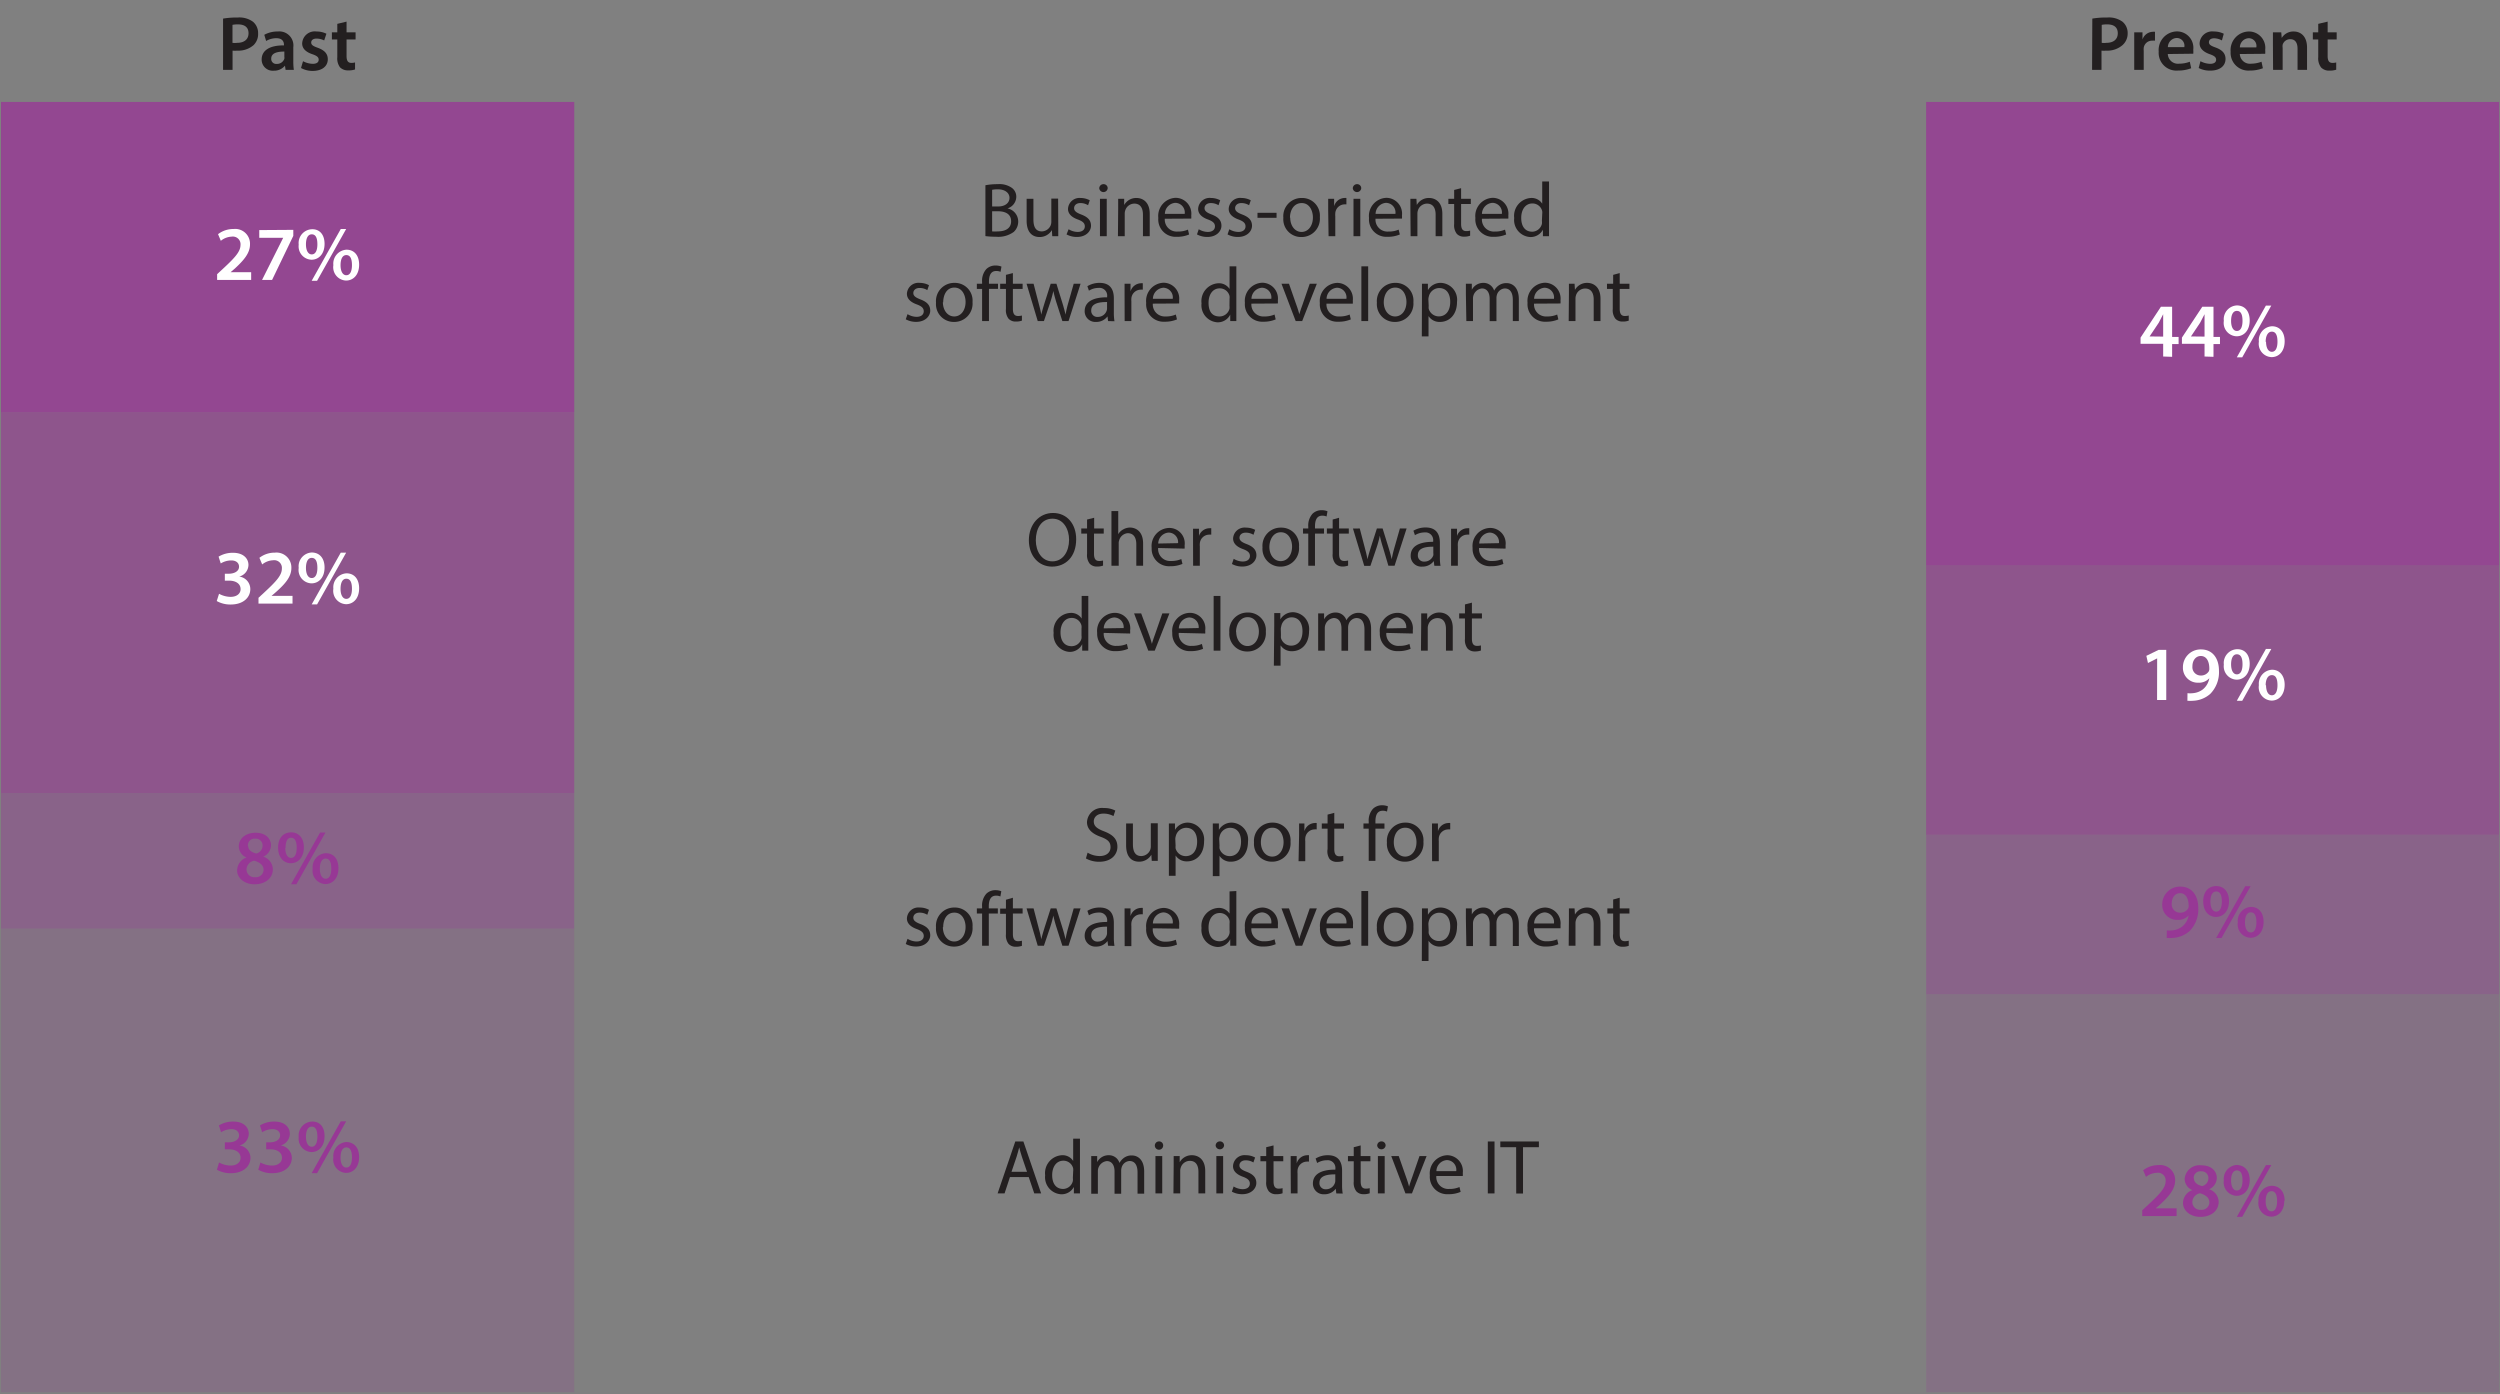 <svg id="Layer_1" data-name="Layer 1" xmlns="http://www.w3.org/2000/svg" xmlns:xlink="http://www.w3.org/1999/xlink" viewBox="0 0 323.9 180.64"><rect x="0" y="0" width="323.9" height="180.64" fill="#808080" stroke="none"/><defs><style>.cls-1{fill:none;}.cls-2{clip-path:url(#clip-path);}.cls-3{fill:#231f20;}.cls-4{clip-path:url(#clip-path-3);}.cls-5{opacity:0.8;}.cls-6{clip-path:url(#clip-path-4);}.cls-7{fill:#973895;}.cls-8{opacity:0.4;}.cls-9{clip-path:url(#clip-path-5);}.cls-10{opacity:0.6;}.cls-11{clip-path:url(#clip-path-6);}.cls-12{opacity:0.2;}.cls-13{clip-path:url(#clip-path-7);}.cls-14{clip-path:url(#clip-path-8);}.cls-15{clip-path:url(#clip-path-9);}.cls-16{clip-path:url(#clip-path-10);}.cls-17{clip-path:url(#clip-path-11);}.cls-18{fill:#fff;}</style><clipPath id="clip-path"><rect class="cls-1" x="-225.53" y="-68.14" width="612" height="792"/></clipPath><clipPath id="clip-path-3"><rect class="cls-1" x="0.13" y="0.26" width="323.69" height="180.15"/></clipPath><clipPath id="clip-path-4"><rect class="cls-1" x="0.13" y="13.21" width="74.27" height="40.25"/></clipPath><clipPath id="clip-path-5"><rect class="cls-1" x="0.13" y="102.74" width="74.27" height="17.58"/></clipPath><clipPath id="clip-path-6"><rect class="cls-1" x="0.13" y="53.46" width="74.27" height="49.28"/></clipPath><clipPath id="clip-path-7"><rect class="cls-1" x="0.13" y="120.32" width="74.27" height="60.09"/></clipPath><clipPath id="clip-path-8"><rect class="cls-1" x="249.55" y="73.3" width="74.27" height="34.86"/></clipPath><clipPath id="clip-path-9"><rect class="cls-1" x="249.55" y="108.16" width="74.27" height="20.66"/></clipPath><clipPath id="clip-path-10"><rect class="cls-1" x="249.55" y="128.82" width="74.27" height="51.59"/></clipPath><clipPath id="clip-path-11"><rect class="cls-1" x="249.55" y="13.21" width="74.27" height="60.09"/></clipPath></defs><title>fig4</title><g class="cls-2"><g class="cls-2"><path class="cls-3" d="M127.67,24a8.43,8.43,0,0,1,1.59-.14,2.79,2.79,0,0,1,1.85.49,1.41,1.41,0,0,1,.56,1.18A1.6,1.6,0,0,1,130.53,27v0a1.74,1.74,0,0,1,1.39,1.69,1.82,1.82,0,0,1-.57,1.35,3.39,3.39,0,0,1-2.33.63,10.17,10.17,0,0,1-1.35-.08Zm.87,2.75h.79c.92,0,1.46-.48,1.46-1.12s-.6-1.1-1.48-1.1a3.73,3.73,0,0,0-.77.06Zm0,3.23a4.65,4.65,0,0,0,.73,0c.9,0,1.73-.33,1.73-1.31s-.79-1.3-1.74-1.3h-.72Z"/><path class="cls-3" d="M137.11,29.28c0,.5,0,.94,0,1.32h-.78l-.05-.79h0a1.82,1.82,0,0,1-1.6.9c-.76,0-1.67-.42-1.67-2.12V25.76h.88v2.68c0,.92.28,1.54,1.08,1.54a1.27,1.27,0,0,0,1.16-.8,1.29,1.29,0,0,0,.08-.45v-3h.88Z"/><path class="cls-3" d="M138.45,29.7a2.31,2.31,0,0,0,1.16.35c.64,0,.94-.32.94-.72s-.25-.65-.9-.89c-.87-.31-1.28-.79-1.28-1.37A1.49,1.49,0,0,1,140,25.65a2.53,2.53,0,0,1,1.19.3l-.22.64a1.88,1.88,0,0,0-1-.28c-.52,0-.81.3-.81.66s.29.58.92.82c.84.32,1.27.74,1.27,1.46s-.66,1.45-1.81,1.45a2.76,2.76,0,0,1-1.36-.33Z"/><path class="cls-3" d="M143.51,24.41a.55.55,0,0,1-1.09,0,.54.54,0,0,1,.55-.55A.52.52,0,0,1,143.51,24.41Zm-1,6.19V25.76h.88V30.6Z"/><path class="cls-3" d="M144.87,27.07c0-.5,0-.91,0-1.31h.78l0,.8h0a1.78,1.78,0,0,1,1.6-.91c.67,0,1.71.4,1.71,2.06V30.6h-.88V27.81c0-.78-.29-1.43-1.12-1.43a1.25,1.25,0,0,0-1.18.9,1.27,1.27,0,0,0-.06.41V30.6h-.88Z"/><path class="cls-3" d="M150.91,28.34A1.55,1.55,0,0,0,152.57,30a3.18,3.18,0,0,0,1.34-.25l.15.63a3.92,3.92,0,0,1-1.61.3,2.25,2.25,0,0,1-2.38-2.44,2.35,2.35,0,0,1,2.27-2.61,2.05,2.05,0,0,1,2,2.28,3.32,3.32,0,0,1,0,.41Zm2.58-.63a1.25,1.25,0,0,0-1.22-1.43,1.46,1.46,0,0,0-1.35,1.43Z"/><path class="cls-3" d="M155.31,29.7a2.31,2.31,0,0,0,1.16.35c.64,0,.94-.32.94-.72s-.25-.65-.9-.89c-.87-.31-1.28-.79-1.28-1.37a1.49,1.49,0,0,1,1.67-1.42,2.53,2.53,0,0,1,1.19.3l-.22.64a1.88,1.88,0,0,0-1-.28c-.52,0-.81.3-.81.66s.29.58.92.82c.84.32,1.27.74,1.27,1.46s-.66,1.45-1.81,1.45a2.76,2.76,0,0,1-1.36-.33Z"/><path class="cls-3" d="M159.27,29.7a2.31,2.31,0,0,0,1.16.35c.64,0,.94-.32.94-.72s-.25-.65-.9-.89c-.87-.31-1.28-.79-1.28-1.37a1.49,1.49,0,0,1,1.67-1.42,2.53,2.53,0,0,1,1.19.3l-.22.64a1.88,1.88,0,0,0-1-.28c-.52,0-.81.3-.81.66s.29.58.92.82c.84.32,1.27.74,1.27,1.46s-.66,1.45-1.81,1.45a2.76,2.76,0,0,1-1.36-.33Z"/><path class="cls-3" d="M165.39,27.57v.65h-2.47v-.65Z"/><path class="cls-3" d="M171,28.14a2.37,2.37,0,0,1-2.41,2.57,2.3,2.3,0,0,1-2.32-2.49,2.36,2.36,0,0,1,2.4-2.57A2.29,2.29,0,0,1,171,28.14Zm-3.84.05c0,1.06.61,1.86,1.47,1.86s1.47-.79,1.47-1.88c0-.82-.41-1.86-1.45-1.86S167.13,27.27,167.13,28.19Z"/><path class="cls-3" d="M172.08,27.27c0-.57,0-1.06,0-1.51h.77l0,.95h0a1.45,1.45,0,0,1,1.34-1.06,1,1,0,0,1,.25,0v.83a1.32,1.32,0,0,0-.3,0A1.23,1.23,0,0,0,173,27.61a2.48,2.48,0,0,0,0,.41V30.6h-.87Z"/><path class="cls-3" d="M176.36,24.41a.55.55,0,0,1-1.09,0,.54.54,0,0,1,.55-.55A.52.52,0,0,1,176.36,24.41Zm-1,6.19V25.76h.88V30.6Z"/><path class="cls-3" d="M178.21,28.34A1.55,1.55,0,0,0,179.87,30a3.18,3.18,0,0,0,1.34-.25l.15.63a3.92,3.92,0,0,1-1.61.3,2.25,2.25,0,0,1-2.38-2.44,2.35,2.35,0,0,1,2.27-2.61,2.05,2.05,0,0,1,2,2.28,3.32,3.32,0,0,1,0,.41Zm2.58-.63a1.25,1.25,0,0,0-1.22-1.43,1.46,1.46,0,0,0-1.35,1.43Z"/><path class="cls-3" d="M182.73,27.07c0-.5,0-.91,0-1.31h.78l.05.8h0a1.78,1.78,0,0,1,1.6-.91c.67,0,1.71.4,1.71,2.06V30.6H186V27.81c0-.78-.29-1.43-1.12-1.43a1.25,1.25,0,0,0-1.18.9,1.27,1.27,0,0,0-.06.41V30.6h-.88Z"/><path class="cls-3" d="M189.3,24.38v1.38h1.26v.67H189.3V29c0,.6.17.94.66.94a2,2,0,0,0,.51-.06l0,.66a2.15,2.15,0,0,1-.78.12,1.22,1.22,0,0,1-.95-.37,1.79,1.79,0,0,1-.34-1.26V26.43h-.75v-.67h.75V24.61Z"/><path class="cls-3" d="M192,28.34A1.55,1.55,0,0,0,193.65,30a3.18,3.18,0,0,0,1.34-.25l.15.63a3.92,3.92,0,0,1-1.61.3,2.25,2.25,0,0,1-2.38-2.44,2.35,2.35,0,0,1,2.27-2.61,2.05,2.05,0,0,1,2,2.28,3.32,3.32,0,0,1,0,.41Zm2.58-.63a1.25,1.25,0,0,0-1.22-1.43A1.46,1.46,0,0,0,192,27.71Z"/><path class="cls-3" d="M200.69,23.51v5.84c0,.43,0,.92,0,1.25h-.79l0-.84h0a1.79,1.79,0,0,1-1.65.95,2.21,2.21,0,0,1-2.07-2.46,2.32,2.32,0,0,1,2.17-2.6,1.62,1.62,0,0,1,1.46.74h0V23.51Zm-.88,4.22a1.55,1.55,0,0,0,0-.37,1.29,1.29,0,0,0-1.27-1c-.91,0-1.45.8-1.45,1.87s.48,1.79,1.43,1.79A1.32,1.32,0,0,0,199.77,29a1.53,1.53,0,0,0,0-.38Z"/><path class="cls-3" d="M117.58,40.7a2.31,2.31,0,0,0,1.16.35c.64,0,.94-.32.94-.72s-.25-.65-.9-.89c-.87-.31-1.28-.79-1.28-1.37a1.49,1.49,0,0,1,1.67-1.42,2.53,2.53,0,0,1,1.19.3l-.22.64a1.88,1.88,0,0,0-1-.28c-.52,0-.81.3-.81.66s.29.58.92.82c.84.32,1.27.74,1.27,1.46s-.66,1.45-1.81,1.45a2.76,2.76,0,0,1-1.36-.33Z"/><path class="cls-3" d="M126,39.14a2.37,2.37,0,0,1-2.41,2.57,2.3,2.3,0,0,1-2.32-2.49,2.36,2.36,0,0,1,2.4-2.57A2.29,2.29,0,0,1,126,39.14Zm-3.84,0c0,1.06.61,1.86,1.47,1.86s1.47-.79,1.47-1.88c0-.82-.41-1.86-1.45-1.86S122.2,38.27,122.2,39.19Z"/><path class="cls-3" d="M127.24,41.6V37.43h-.68v-.67h.68v-.23a2.27,2.27,0,0,1,.56-1.68A1.68,1.68,0,0,1,129,34.4a2,2,0,0,1,.75.14l-.12.68a1.31,1.31,0,0,0-.56-.11c-.75,0-.94.66-.94,1.4v.25h1.17v.67h-1.17V41.6Z"/><path class="cls-3" d="M131.23,35.38v1.38h1.26v.67h-1.26V40c0,.6.17.94.66.94a2,2,0,0,0,.51-.06l0,.66a2.15,2.15,0,0,1-.78.12,1.22,1.22,0,0,1-.95-.37,1.79,1.79,0,0,1-.34-1.26V37.43h-.75v-.67h.75V35.61Z"/><path class="cls-3" d="M133.91,36.76l.64,2.46c.14.54.27,1,.36,1.54h0c.11-.49.27-1,.43-1.53l.79-2.47h.74l.75,2.42c.18.58.32,1.09.43,1.58h0a14.55,14.55,0,0,1,.37-1.57l.69-2.43H140l-1.56,4.84h-.8l-.74-2.31a16.13,16.13,0,0,1-.43-1.59h0a14.32,14.32,0,0,1-.44,1.6l-.78,2.3h-.8L133,36.76Z"/><path class="cls-3" d="M143.56,41.6l-.07-.61h0a1.8,1.8,0,0,1-1.48.72,1.38,1.38,0,0,1-1.48-1.39c0-1.17,1-1.81,2.91-1.8v-.1a1,1,0,0,0-1.1-1.12,2.41,2.41,0,0,0-1.26.36l-.2-.58a3,3,0,0,1,1.59-.43c1.48,0,1.84,1,1.84,2v1.81a6.81,6.81,0,0,0,.08,1.16Zm-.13-2.47c-1,0-2.05.15-2.05,1.09a.78.78,0,0,0,.83.84,1.2,1.2,0,0,0,1.17-.81.92.92,0,0,0,.05-.28Z"/><path class="cls-3" d="M145.7,38.27c0-.57,0-1.06,0-1.51h.77l0,1h0a1.45,1.45,0,0,1,1.34-1.06,1,1,0,0,1,.25,0v.83a1.32,1.32,0,0,0-.3,0,1.23,1.23,0,0,0-1.18,1.13,2.48,2.48,0,0,0,0,.41V41.6h-.87Z"/><path class="cls-3" d="M149.36,39.34A1.55,1.55,0,0,0,151,41a3.18,3.18,0,0,0,1.34-.25l.15.63a3.92,3.92,0,0,1-1.61.3,2.25,2.25,0,0,1-2.38-2.44,2.35,2.35,0,0,1,2.27-2.61,2.05,2.05,0,0,1,2,2.28,3.32,3.32,0,0,1,0,.41Zm2.58-.63a1.25,1.25,0,0,0-1.22-1.43,1.46,1.46,0,0,0-1.35,1.43Z"/><path class="cls-3" d="M160.18,34.51v5.84c0,.43,0,.92,0,1.25h-.79l0-.84h0a1.79,1.79,0,0,1-1.65,1,2.21,2.21,0,0,1-2.07-2.46,2.32,2.32,0,0,1,2.17-2.6,1.62,1.62,0,0,1,1.46.74h0V34.51Zm-.88,4.22a1.55,1.55,0,0,0,0-.37,1.29,1.29,0,0,0-1.27-1c-.91,0-1.45.8-1.45,1.87S157,41,158,41a1.32,1.32,0,0,0,1.29-1,1.53,1.53,0,0,0,0-.38Z"/><path class="cls-3" d="M162.13,39.34A1.55,1.55,0,0,0,163.79,41a3.18,3.18,0,0,0,1.34-.25l.15.63a3.92,3.92,0,0,1-1.61.3,2.25,2.25,0,0,1-2.38-2.44,2.35,2.35,0,0,1,2.27-2.61,2.05,2.05,0,0,1,2,2.28,3.32,3.32,0,0,1,0,.41Zm2.58-.63a1.25,1.25,0,0,0-1.22-1.43,1.46,1.46,0,0,0-1.35,1.43Z"/><path class="cls-3" d="M167,36.76l.95,2.72a12.45,12.45,0,0,1,.39,1.24h0c.11-.4.25-.8.41-1.24l.94-2.72h.92l-1.9,4.84h-.84l-1.84-4.84Z"/><path class="cls-3" d="M171.86,39.34A1.55,1.55,0,0,0,173.52,41a3.18,3.18,0,0,0,1.34-.25l.15.63a3.92,3.92,0,0,1-1.61.3A2.25,2.25,0,0,1,171,39.26a2.35,2.35,0,0,1,2.27-2.61,2.05,2.05,0,0,1,2,2.28,3.32,3.32,0,0,1,0,.41Zm2.58-.63a1.25,1.25,0,0,0-1.22-1.43,1.46,1.46,0,0,0-1.35,1.43Z"/><path class="cls-3" d="M176.38,34.51h.88V41.6h-.88Z"/><path class="cls-3" d="M183.12,39.14a2.37,2.37,0,0,1-2.41,2.57,2.3,2.3,0,0,1-2.32-2.49,2.36,2.36,0,0,1,2.4-2.57A2.29,2.29,0,0,1,183.12,39.14Zm-3.84,0c0,1.06.61,1.86,1.47,1.86s1.47-.79,1.47-1.88c0-.82-.41-1.86-1.45-1.86S179.28,38.27,179.28,39.19Z"/><path class="cls-3" d="M184.23,38.34c0-.62,0-1.12,0-1.58H185l0,.83h0a1.9,1.9,0,0,1,1.72-.94,2.19,2.19,0,0,1,2.05,2.46c0,1.74-1.06,2.6-2.2,2.6a1.7,1.7,0,0,1-1.49-.76h0v2.63h-.87Zm.87,1.29a2,2,0,0,0,0,.36,1.36,1.36,0,0,0,1.32,1c.93,0,1.47-.76,1.47-1.87s-.51-1.8-1.44-1.8a1.4,1.4,0,0,0-1.33,1.09,1.43,1.43,0,0,0-.06.36Z"/><path class="cls-3" d="M189.92,38.07c0-.5,0-.91,0-1.31h.77l0,.78h0a1.67,1.67,0,0,1,1.52-.89,1.43,1.43,0,0,1,1.37,1h0a2,2,0,0,1,.54-.63,1.71,1.71,0,0,1,1.07-.34c.64,0,1.59.42,1.59,2.1V41.6H196V38.86c0-.93-.34-1.49-1.05-1.49a1.14,1.14,0,0,0-1,.8,1.45,1.45,0,0,0-.07.44v3H193V38.7c0-.77-.34-1.33-1-1.33a1.31,1.31,0,0,0-1.16,1.31V41.6h-.86Z"/><path class="cls-3" d="M198.75,39.34A1.55,1.55,0,0,0,200.41,41a3.18,3.18,0,0,0,1.34-.25l.15.63a3.92,3.92,0,0,1-1.61.3,2.25,2.25,0,0,1-2.38-2.44,2.35,2.35,0,0,1,2.27-2.61,2.05,2.05,0,0,1,2,2.28,3.32,3.32,0,0,1,0,.41Zm2.58-.63a1.25,1.25,0,0,0-1.22-1.43,1.46,1.46,0,0,0-1.35,1.43Z"/><path class="cls-3" d="M203.27,38.07c0-.5,0-.91,0-1.31H204l.05.8h0a1.78,1.78,0,0,1,1.6-.91c.67,0,1.71.4,1.71,2.06V41.6h-.88V38.81c0-.78-.29-1.43-1.12-1.43a1.25,1.25,0,0,0-1.18.9,1.27,1.27,0,0,0-.06.41V41.6h-.88Z"/><path class="cls-3" d="M209.85,35.38v1.38h1.26v.67h-1.26V40c0,.6.17.94.66.94a2,2,0,0,0,.51-.06l0,.66a2.15,2.15,0,0,1-.78.12,1.22,1.22,0,0,1-.95-.37,1.79,1.79,0,0,1-.34-1.26V37.43h-.75v-.67H209V35.61Z"/><path class="cls-3" d="M139.43,69.86c0,2.32-1.41,3.55-3.13,3.55s-3-1.38-3-3.42,1.33-3.53,3.13-3.53S139.43,67.87,139.43,69.86ZM134.2,70c0,1.44.78,2.73,2.15,2.73s2.16-1.27,2.16-2.8c0-1.33-.7-2.73-2.15-2.73S134.2,68.5,134.2,70Z"/><path class="cls-3" d="M141.76,67.08v1.39H143v.66h-1.26v2.61c0,.6.17.94.66.94a2,2,0,0,0,.51-.06l0,.66a2.15,2.15,0,0,1-.78.12,1.22,1.22,0,0,1-.95-.37,1.79,1.79,0,0,1-.34-1.26V69.13h-.75v-.66h.75V67.31Z"/><path class="cls-3" d="M144,66.21h.88v3h0a1.61,1.61,0,0,1,.63-.61,1.81,1.81,0,0,1,.9-.25c.65,0,1.69.4,1.69,2.06V73.3h-.88V70.52c0-.78-.29-1.44-1.12-1.44A1.26,1.26,0,0,0,145,70a1.07,1.07,0,0,0-.06.42V73.3H144Z"/><path class="cls-3" d="M150.05,71a1.55,1.55,0,0,0,1.66,1.68,3.18,3.18,0,0,0,1.34-.25l.15.63a3.92,3.92,0,0,1-1.61.3A2.25,2.25,0,0,1,149.21,71a2.34,2.34,0,0,1,2.27-2.6,2,2,0,0,1,2,2.27,3.32,3.32,0,0,1,0,.41Zm2.58-.63A1.24,1.24,0,0,0,151.41,69a1.45,1.45,0,0,0-1.35,1.42Z"/><path class="cls-3" d="M154.57,70c0-.57,0-1.06,0-1.5h.77l0,.94h0a1.44,1.44,0,0,1,1.34-1,1,1,0,0,1,.25,0v.83a1.32,1.32,0,0,0-.3,0,1.23,1.23,0,0,0-1.18,1.13,2.48,2.48,0,0,0,0,.41V73.3h-.87Z"/><path class="cls-3" d="M159.84,72.4a2.31,2.31,0,0,0,1.16.35c.64,0,.94-.32.94-.72s-.25-.65-.9-.89c-.87-.31-1.28-.79-1.28-1.37a1.49,1.49,0,0,1,1.67-1.41,2.54,2.54,0,0,1,1.19.29l-.22.64a1.88,1.88,0,0,0-1-.28c-.52,0-.81.3-.81.66s.29.58.92.82c.84.32,1.27.74,1.27,1.46s-.66,1.45-1.81,1.45a2.76,2.76,0,0,1-1.36-.33Z"/><path class="cls-3" d="M168.3,70.84a2.37,2.37,0,0,1-2.41,2.57,2.3,2.3,0,0,1-2.32-2.49,2.35,2.35,0,0,1,2.4-2.56A2.28,2.28,0,0,1,168.3,70.84Zm-3.84,0c0,1.06.61,1.86,1.47,1.86s1.47-.79,1.47-1.88c0-.82-.41-1.86-1.45-1.86S164.46,70,164.46,70.89Z"/><path class="cls-3" d="M169.5,73.3V69.13h-.68v-.66h.68v-.23a2.28,2.28,0,0,1,.56-1.69,1.68,1.68,0,0,1,1.18-.45,2,2,0,0,1,.75.14l-.12.68a1.31,1.31,0,0,0-.56-.11c-.75,0-.94.66-.94,1.4v.26h1.17v.66h-1.17V73.3Z"/><path class="cls-3" d="M173.49,67.08v1.39h1.26v.66h-1.26v2.61c0,.6.17.94.66.94a2,2,0,0,0,.51-.06l0,.66a2.15,2.15,0,0,1-.78.12A1.22,1.22,0,0,1,173,73a1.79,1.79,0,0,1-.34-1.26V69.13h-.75v-.66h.75V67.31Z"/><path class="cls-3" d="M176.17,68.47l.64,2.45c.14.54.27,1,.36,1.54h0c.11-.49.27-1,.43-1.53l.79-2.46h.74l.75,2.41c.18.58.32,1.09.43,1.58h0a14.55,14.55,0,0,1,.37-1.57l.69-2.42h.87l-1.56,4.83h-.8L179.2,71a16.13,16.13,0,0,1-.43-1.59h0a14.32,14.32,0,0,1-.44,1.6l-.78,2.3h-.8l-1.46-4.83Z"/><path class="cls-3" d="M185.83,73.3l-.07-.61h0a1.8,1.8,0,0,1-1.48.72A1.38,1.38,0,0,1,182.77,72c0-1.17,1-1.81,2.91-1.8v-.1a1,1,0,0,0-1.1-1.12,2.41,2.41,0,0,0-1.26.36l-.2-.58a3.1,3.1,0,0,1,1.59-.42c1.48,0,1.84,1,1.84,2v1.81a6.81,6.81,0,0,0,.08,1.16Zm-.13-2.47c-1,0-2,.15-2,1.09a.78.78,0,0,0,.83.84,1.2,1.2,0,0,0,1.17-.81.92.92,0,0,0,0-.28Z"/><path class="cls-3" d="M188,70c0-.57,0-1.06,0-1.5h.77l0,.94h0a1.44,1.44,0,0,1,1.34-1,1,1,0,0,1,.25,0v.83a1.32,1.32,0,0,0-.3,0,1.23,1.23,0,0,0-1.18,1.13,2.48,2.48,0,0,0,0,.41V73.3H188Z"/><path class="cls-3" d="M191.63,71a1.55,1.55,0,0,0,1.66,1.68,3.18,3.18,0,0,0,1.34-.25l.15.63a3.92,3.92,0,0,1-1.61.3A2.25,2.25,0,0,1,190.79,71a2.34,2.34,0,0,1,2.27-2.6,2,2,0,0,1,2,2.27,3.32,3.32,0,0,1,0,.41Zm2.58-.63A1.24,1.24,0,0,0,193,69a1.45,1.45,0,0,0-1.35,1.42Z"/><path class="cls-3" d="M141,77.21v5.84c0,.43,0,.92,0,1.25h-.79l0-.84h0a1.79,1.79,0,0,1-1.65,1A2.21,2.21,0,0,1,136.51,82a2.31,2.31,0,0,1,2.17-2.59,1.61,1.61,0,0,1,1.46.73h0V77.21Zm-.88,4.22a1.55,1.55,0,0,0,0-.37,1.29,1.29,0,0,0-1.27-1c-.91,0-1.45.8-1.45,1.87s.48,1.79,1.43,1.79a1.32,1.32,0,0,0,1.29-1,1.53,1.53,0,0,0,0-.38Z"/><path class="cls-3" d="M143,82a1.55,1.55,0,0,0,1.66,1.68,3.18,3.18,0,0,0,1.34-.25l.15.63a3.92,3.92,0,0,1-1.61.3A2.25,2.25,0,0,1,142.15,82a2.34,2.34,0,0,1,2.27-2.6,2,2,0,0,1,2,2.27,3.32,3.32,0,0,1,0,.41Zm2.58-.63A1.24,1.24,0,0,0,144.35,80,1.45,1.45,0,0,0,143,81.41Z"/><path class="cls-3" d="M147.85,79.47l1,2.71a12.45,12.45,0,0,1,.39,1.24h0c.11-.4.25-.8.41-1.24l.94-2.71h.92l-1.9,4.83h-.84l-1.84-4.83Z"/><path class="cls-3" d="M152.72,82a1.55,1.55,0,0,0,1.66,1.68,3.18,3.18,0,0,0,1.34-.25l.15.63a3.92,3.92,0,0,1-1.61.3A2.25,2.25,0,0,1,151.88,82a2.34,2.34,0,0,1,2.27-2.6,2,2,0,0,1,2,2.27,3.32,3.32,0,0,1,0,.41Zm2.58-.63A1.24,1.24,0,0,0,154.08,80a1.45,1.45,0,0,0-1.35,1.42Z"/><path class="cls-3" d="M157.24,77.21h.88V84.3h-.88Z"/><path class="cls-3" d="M164,81.84a2.37,2.37,0,0,1-2.41,2.57,2.3,2.3,0,0,1-2.32-2.49,2.35,2.35,0,0,1,2.4-2.56A2.28,2.28,0,0,1,164,81.84Zm-3.84,0c0,1.06.61,1.86,1.47,1.86s1.47-.79,1.47-1.88c0-.82-.41-1.86-1.45-1.86S160.14,81,160.14,81.89Z"/><path class="cls-3" d="M165.09,81c0-.62,0-1.11,0-1.57h.79l0,.82h0a1.89,1.89,0,0,1,1.72-.93,2.18,2.18,0,0,1,2,2.45c0,1.74-1.06,2.6-2.2,2.6a1.7,1.7,0,0,1-1.49-.76h0v2.63h-.87Zm.87,1.29a2,2,0,0,0,0,.36,1.36,1.36,0,0,0,1.32,1c.93,0,1.47-.76,1.47-1.87s-.51-1.8-1.44-1.8A1.4,1.4,0,0,0,166,81.14a1.43,1.43,0,0,0-.06.36Z"/><path class="cls-3" d="M170.78,80.77c0-.5,0-.91,0-1.3h.77l0,.77h0a1.66,1.66,0,0,1,1.52-.88,1.44,1.44,0,0,1,1.37,1h0a1.85,1.85,0,0,1,.54-.62,1.65,1.65,0,0,1,1.07-.34c.64,0,1.59.42,1.59,2.09V84.3h-.86V81.56c0-.93-.34-1.49-1.05-1.49a1.14,1.14,0,0,0-1,.8,1.45,1.45,0,0,0-.07.44v3h-.86V81.4c0-.77-.34-1.33-1-1.33a1.31,1.31,0,0,0-1.16,1.31V84.3h-.86Z"/><path class="cls-3" d="M179.61,82a1.55,1.55,0,0,0,1.66,1.68,3.18,3.18,0,0,0,1.34-.25l.15.63a3.92,3.92,0,0,1-1.61.3A2.25,2.25,0,0,1,178.77,82a2.34,2.34,0,0,1,2.27-2.6,2,2,0,0,1,2,2.27,3.32,3.32,0,0,1,0,.41Zm2.58-.63A1.24,1.24,0,0,0,181,80a1.45,1.45,0,0,0-1.35,1.42Z"/><path class="cls-3" d="M184.13,80.77c0-.5,0-.91,0-1.3h.78l0,.79h0a1.77,1.77,0,0,1,1.6-.9c.67,0,1.71.4,1.71,2V84.3h-.88V81.51c0-.78-.29-1.43-1.12-1.43a1.25,1.25,0,0,0-1.18.9,1.27,1.27,0,0,0-.06.41V84.3h-.88Z"/><path class="cls-3" d="M190.7,78.08v1.39H192v.66H190.7v2.61c0,.6.17.94.66.94a2,2,0,0,0,.51-.06l0,.66a2.15,2.15,0,0,1-.78.12,1.22,1.22,0,0,1-.95-.37,1.79,1.79,0,0,1-.34-1.26V80.13h-.75v-.66h.75V78.31Z"/><g class="cls-4"><g class="cls-5"><g class="cls-6"><rect class="cls-7" x="0.13" y="13.21" width="74.27" height="40.25"/></g></g><g class="cls-8"><g class="cls-9"><rect class="cls-7" x="0.13" y="102.74" width="74.27" height="17.58"/></g></g><g class="cls-10"><g class="cls-11"><rect class="cls-7" x="0.13" y="53.46" width="74.27" height="49.28"/></g></g><g class="cls-12"><g class="cls-13"><rect class="cls-7" x="0.13" y="120.32" width="74.27" height="60.09"/></g></g><g class="cls-10"><g class="cls-14"><rect class="cls-7" x="249.55" y="73.31" width="74.27" height="34.86"/></g></g><g class="cls-8"><g class="cls-15"><rect class="cls-7" x="249.55" y="108.16" width="74.27" height="20.66"/></g></g><g class="cls-12"><g class="cls-16"><rect class="cls-7" x="249.55" y="128.82" width="74.27" height="51.59"/></g></g><g class="cls-5"><g class="cls-17"><rect class="cls-7" x="249.55" y="13.21" width="74.27" height="60.09"/></g></g></g><path class="cls-18" d="M28.13,36.27v-.75l.77-.71c1.53-1.42,2.25-2.2,2.26-3.06A1,1,0,0,0,30,30.66a2.37,2.37,0,0,0-1.39.54l-.36-.86a3.22,3.22,0,0,1,2-.67,1.92,1.92,0,0,1,2.14,2c0,1.14-.82,2.06-1.95,3.11l-.57.49v0h2.67v1Z"/><path class="cls-18" d="M38,29.78v.78l-2.75,5.71h-1.3l2.74-5.46v0H33.59v-1Z"/><path class="cls-18" d="M42.05,31.59c0,1.37-.8,2.06-1.69,2.06A1.73,1.73,0,0,1,38.7,31.7a1.79,1.79,0,0,1,1.71-2C41.44,29.67,42.05,30.43,42.05,31.59Zm-2.41.07c0,.75.26,1.3.75,1.3s.73-.52.73-1.31-.2-1.29-.73-1.29S39.64,30.93,39.64,31.66Zm.74,4.72,3.77-6.71h.7l-3.77,6.71Zm6.15-2.09c0,1.36-.79,2.06-1.69,2.06a1.73,1.73,0,0,1-1.65-2,1.81,1.81,0,0,1,1.7-2C45.92,32.35,46.53,33.12,46.53,34.29Zm-2.41.07c0,.74.26,1.3.75,1.3s.73-.52.73-1.31-.2-1.3-.73-1.3S44.12,33.63,44.12,34.36Z"/><path class="cls-18" d="M280.26,46.19V44.54h-2.93v-.8l2.64-4h1.45v3.91h.84v.93h-.84v1.65Zm0-2.58V41.84c0-.37,0-.75,0-1.13h0c-.2.41-.37.74-.57,1.1l-1.19,1.78v0Z"/><path class="cls-18" d="M285.62,46.19V44.54h-2.93v-.8l2.64-4h1.45v3.91h.84v.93h-.84v1.65Zm0-2.58V41.84c0-.37,0-.75,0-1.13h0c-.2.41-.37.74-.57,1.1l-1.19,1.78v0Z"/><path class="cls-18" d="M291.47,41.51c0,1.37-.8,2.06-1.69,2.06a1.73,1.73,0,0,1-1.66-2,1.79,1.79,0,0,1,1.71-2C290.86,39.59,291.47,40.34,291.47,41.51Zm-2.41.07c0,.75.26,1.3.75,1.3s.73-.52.73-1.31-.2-1.29-.73-1.29S289.06,40.85,289.06,41.58Zm.74,4.72,3.77-6.71h.7L290.5,46.3ZM296,44.21c0,1.36-.79,2.06-1.69,2.06a1.73,1.73,0,0,1-1.65-2,1.81,1.81,0,0,1,1.7-2C295.34,42.27,296,43,296,44.21Zm-2.41.07c0,.74.26,1.3.75,1.3s.73-.52.73-1.31-.2-1.3-.73-1.3S293.54,43.55,293.54,44.28Z"/><path class="cls-18" d="M279.48,85.3h0l-1.19.6-.21-.93,1.58-.77h1v6.49h-1.19Z"/><path class="cls-18" d="M283.41,89.81a3.26,3.26,0,0,0,.68,0,2.46,2.46,0,0,0,1.32-.5,2.4,2.4,0,0,0,.83-1.44h0a1.8,1.8,0,0,1-1.42.58,1.92,1.92,0,0,1-2-2,2.29,2.29,0,0,1,2.35-2.31c1.51,0,2.32,1.18,2.32,2.76a4,4,0,0,1-1.13,3,3.58,3.58,0,0,1-2.22.89,4.86,4.86,0,0,1-.74,0Zm.64-3.48a1.08,1.08,0,0,0,1.07,1.19,1.18,1.18,0,0,0,1.05-.54.74.74,0,0,0,.07-.35c0-.88-.32-1.64-1.12-1.64C284.5,85,284.05,85.54,284.05,86.33Z"/><path class="cls-18" d="M291.47,86c0,1.37-.8,2.06-1.69,2.06a1.73,1.73,0,0,1-1.66-1.95,1.79,1.79,0,0,1,1.71-2C290.86,84.09,291.47,84.84,291.47,86Zm-2.41.07c0,.75.26,1.3.75,1.3s.73-.52.73-1.31-.2-1.29-.73-1.29S289.06,85.35,289.06,86.08Zm.74,4.72,3.77-6.71h.7L290.5,90.8ZM296,88.71c0,1.36-.79,2.06-1.69,2.06a1.73,1.73,0,0,1-1.65-2,1.81,1.81,0,0,1,1.7-2C295.34,86.77,296,87.54,296,88.71Zm-2.41.07c0,.74.26,1.3.75,1.3s.73-.52.73-1.31-.2-1.3-.73-1.3S293.54,88.05,293.54,88.78Z"/><path class="cls-18" d="M28.38,76.93a3.22,3.22,0,0,0,1.48.4c.94,0,1.32-.53,1.31-1,0-.77-.72-1.1-1.47-1.1h-.57v-.9h.55c.57,0,1.29-.26,1.29-.91,0-.44-.33-.81-1-.81A2.62,2.62,0,0,0,28.6,73l-.28-.88a3.51,3.51,0,0,1,1.87-.5c1.34,0,2,.74,2,1.58A1.59,1.59,0,0,1,31,74.7v0a1.64,1.64,0,0,1,1.43,1.62c0,1.1-.92,2-2.53,2a3.55,3.55,0,0,1-1.82-.45Z"/><path class="cls-18" d="M33.49,78.2v-.75l.77-.71c1.53-1.42,2.25-2.2,2.26-3.06a1,1,0,0,0-1.16-1.09,2.37,2.37,0,0,0-1.39.54l-.36-.86a3.22,3.22,0,0,1,2-.67,1.93,1.93,0,0,1,2.14,2c0,1.14-.82,2.06-2,3.11l-.57.49v0H37.9v1Z"/><path class="cls-18" d="M42.05,73.52c0,1.37-.8,2.06-1.69,2.06a1.73,1.73,0,0,1-1.66-2,1.79,1.79,0,0,1,1.71-2C41.44,71.6,42.05,72.36,42.05,73.52Zm-2.41.07c0,.75.26,1.3.75,1.3s.73-.52.73-1.31-.2-1.3-.73-1.3S39.64,72.86,39.64,73.59Zm.74,4.72,3.77-6.71h.7l-3.77,6.71Zm6.15-2.09c0,1.36-.79,2.06-1.69,2.06a1.73,1.73,0,0,1-1.65-2,1.81,1.81,0,0,1,1.7-2C45.92,74.28,46.53,75.05,46.53,76.22Zm-2.41.07c0,.74.26,1.3.75,1.3s.73-.52.73-1.31-.2-1.3-.73-1.3S44.12,75.56,44.12,76.29Z"/><path class="cls-7" d="M30.72,112.79a1.8,1.8,0,0,1,1.22-1.69v0a1.58,1.58,0,0,1-1-1.44c0-1.06.94-1.77,2.17-1.77,1.4,0,2,.84,2,1.63a1.63,1.63,0,0,1-1,1.47v0a1.75,1.75,0,0,1,1.24,1.64c0,1.16-1,1.94-2.37,1.94S30.72,113.7,30.72,112.79Zm3.43-.06c0-.66-.49-1-1.21-1.22a1.19,1.19,0,0,0-1,1.14,1,1,0,0,0,1.09,1A1,1,0,0,0,34.15,112.73Zm-2-3.15c0,.53.44.85,1.06,1a1.05,1.05,0,0,0,.81-1,.87.87,0,0,0-.93-.92A.86.86,0,0,0,32.12,109.58Z"/><path class="cls-7" d="M39.37,109.78c0,1.37-.8,2.06-1.69,2.06s-1.64-.7-1.65-2,.7-2,1.7-2S39.37,108.61,39.37,109.78Zm-2.41.07c0,.75.26,1.3.75,1.3s.73-.52.73-1.31-.2-1.3-.73-1.3S37,109.12,37,109.85Zm.74,4.72,3.77-6.71h.7l-3.77,6.71Zm6.15-2.09c0,1.36-.79,2.06-1.69,2.06a1.73,1.73,0,0,1-1.65-2,1.81,1.81,0,0,1,1.7-2C43.24,110.54,43.85,111.31,43.85,112.48Zm-2.41.07c0,.74.26,1.3.75,1.3s.73-.52.73-1.31-.2-1.3-.73-1.3S41.44,111.82,41.44,112.55Z"/><path class="cls-7" d="M280.73,120.54a3.26,3.26,0,0,0,.68,0,2.46,2.46,0,0,0,1.32-.5,2.4,2.4,0,0,0,.83-1.44h0a1.8,1.8,0,0,1-1.42.58,1.92,1.92,0,0,1-2-2,2.29,2.29,0,0,1,2.35-2.31c1.51,0,2.32,1.18,2.32,2.76a4,4,0,0,1-1.13,3,3.58,3.58,0,0,1-2.22.89,4.86,4.86,0,0,1-.74,0Zm.64-3.48a1.08,1.08,0,0,0,1.07,1.19,1.18,1.18,0,0,0,1.05-.54.74.74,0,0,0,.07-.35c0-.88-.32-1.64-1.12-1.64C281.82,115.72,281.37,116.27,281.37,117.06Z"/><path class="cls-7" d="M288.79,116.74c0,1.37-.8,2.06-1.69,2.06s-1.64-.7-1.65-2,.7-2,1.7-2S288.79,115.57,288.79,116.74Zm-2.41.07c0,.75.26,1.3.75,1.3s.73-.52.73-1.31-.2-1.3-.73-1.3S286.38,116.08,286.38,116.81Zm.74,4.72,3.77-6.71h.7l-3.77,6.71Zm6.15-2.09c0,1.36-.79,2.06-1.69,2.06a1.73,1.73,0,0,1-1.65-2,1.81,1.81,0,0,1,1.7-2C292.66,117.5,293.27,118.27,293.27,119.44Zm-2.41.07c0,.74.26,1.3.75,1.3s.73-.52.73-1.31-.2-1.3-.73-1.3S290.86,118.78,290.86,119.51Z"/><path class="cls-7" d="M28.38,150.61a3.22,3.22,0,0,0,1.48.4c.94,0,1.32-.53,1.31-1,0-.77-.72-1.1-1.47-1.1h-.57V148h.55c.57,0,1.29-.26,1.29-.91,0-.44-.33-.8-1-.8a2.72,2.72,0,0,0-1.33.4l-.28-.88a3.51,3.51,0,0,1,1.87-.5c1.34,0,2,.74,2,1.58a1.59,1.59,0,0,1-1.2,1.52v0A1.64,1.64,0,0,1,32.45,150c0,1.1-.92,2-2.53,2a3.55,3.55,0,0,1-1.82-.45Z"/><path class="cls-7" d="M33.74,150.61a3.22,3.22,0,0,0,1.48.4c.94,0,1.32-.53,1.31-1,0-.77-.72-1.1-1.47-1.1h-.57V148H35c.57,0,1.29-.26,1.29-.91,0-.44-.33-.8-1-.8a2.72,2.72,0,0,0-1.33.4l-.28-.88a3.51,3.51,0,0,1,1.87-.5c1.34,0,2,.74,2,1.58a1.59,1.59,0,0,1-1.2,1.52v0A1.64,1.64,0,0,1,37.81,150c0,1.1-.92,2-2.53,2a3.55,3.55,0,0,1-1.82-.45Z"/><path class="cls-7" d="M42.05,147.2c0,1.37-.8,2.06-1.69,2.06a1.73,1.73,0,0,1-1.66-1.95,1.8,1.8,0,0,1,1.71-2C41.44,145.28,42.05,146,42.05,147.2Zm-2.41.07c0,.75.26,1.3.75,1.3s.73-.52.73-1.31-.2-1.29-.73-1.29S39.64,146.55,39.64,147.27Zm.74,4.72,3.77-6.71h.7L41.08,152Zm6.15-2.09c0,1.36-.79,2.06-1.69,2.06a1.73,1.73,0,0,1-1.65-2,1.81,1.81,0,0,1,1.7-2C45.92,148,46.53,148.73,46.53,149.9Zm-2.41.07c0,.74.26,1.3.75,1.3s.73-.52.73-1.31-.2-1.3-.73-1.3S44.12,149.24,44.12,150Z"/><path class="cls-7" d="M277.55,157.55v-.75l.77-.71c1.53-1.42,2.25-2.2,2.26-3.06a1,1,0,0,0-1.16-1.08,2.43,2.43,0,0,0-1.39.53l-.36-.86a3.22,3.22,0,0,1,2-.67,1.93,1.93,0,0,1,2.14,2c0,1.14-.82,2.06-1.95,3.11l-.57.49v0H282v1Z"/><path class="cls-7" d="M282.83,155.88a1.79,1.79,0,0,1,1.21-1.69v0a1.6,1.6,0,0,1-1-1.44,1.93,1.93,0,0,1,2.17-1.77c1.4,0,2,.84,2,1.63a1.63,1.63,0,0,1-1,1.47v0a1.75,1.75,0,0,1,1.24,1.64c0,1.16-1,1.94-2.37,1.94S282.83,156.79,282.83,155.88Zm3.42-.06c0-.66-.49-1-1.21-1.22a1.19,1.19,0,0,0-1,1.14,1,1,0,0,0,1.09,1A1,1,0,0,0,286.25,155.82Zm-2-3.15c0,.53.44.85,1.06,1a1.05,1.05,0,0,0,.81-1,.86.86,0,0,0-.93-.91A.85.85,0,0,0,284.22,152.67Z"/><path class="cls-7" d="M291.47,152.87c0,1.37-.8,2.06-1.69,2.06a1.73,1.73,0,0,1-1.66-2,1.8,1.8,0,0,1,1.71-2C290.86,151,291.47,151.71,291.47,152.87Zm-2.41.07c0,.75.26,1.3.75,1.3s.73-.52.73-1.31-.2-1.29-.73-1.29S289.06,152.22,289.06,152.94Zm.74,4.72,3.77-6.71h.7l-3.77,6.71Zm6.15-2.09c0,1.36-.79,2.06-1.69,2.06a1.73,1.73,0,0,1-1.65-2,1.81,1.81,0,0,1,1.7-2C295.34,153.63,296,154.4,296,155.57Zm-2.41.07c0,.74.26,1.3.75,1.3s.73-.52.73-1.31-.2-1.3-.73-1.3S293.54,154.91,293.54,155.64Z"/><path class="cls-3" d="M140.91,110.47a3.08,3.08,0,0,0,1.56.44c.89,0,1.41-.47,1.41-1.15s-.36-1-1.27-1.34c-1.1-.39-1.78-1-1.78-1.91a1.94,1.94,0,0,1,2.18-1.82,3.06,3.06,0,0,1,1.49.33l-.24.71a2.68,2.68,0,0,0-1.28-.32c-.92,0-1.27.54-1.27,1,0,.63.41.94,1.34,1.3,1.14.44,1.72,1,1.72,2s-.77,1.94-2.36,1.94a3.48,3.48,0,0,1-1.72-.43Z"/><path class="cls-3" d="M150,110.21c0,.5,0,.94,0,1.32h-.78l-.05-.79h0a1.82,1.82,0,0,1-1.6.9c-.76,0-1.67-.42-1.67-2.12v-2.83h.88v2.68c0,.92.28,1.54,1.08,1.54a1.27,1.27,0,0,0,1.16-.8,1.29,1.29,0,0,0,.08-.45v-3H150Z"/><path class="cls-3" d="M151.44,108.27c0-.62,0-1.12,0-1.58h.79l0,.83h0a1.9,1.9,0,0,1,1.72-.94A2.19,2.19,0,0,1,156,109c0,1.74-1.06,2.6-2.2,2.6a1.7,1.7,0,0,1-1.49-.76h0v2.63h-.87Zm.87,1.29a2,2,0,0,0,0,.36,1.36,1.36,0,0,0,1.32,1c.93,0,1.47-.76,1.47-1.87s-.51-1.8-1.44-1.8a1.4,1.4,0,0,0-1.33,1.09,1.43,1.43,0,0,0-.06.36Z"/><path class="cls-3" d="M157.13,108.27c0-.62,0-1.12,0-1.58h.79l0,.83h0a1.9,1.9,0,0,1,1.72-.94,2.19,2.19,0,0,1,2.05,2.46c0,1.74-1.06,2.6-2.2,2.6a1.7,1.7,0,0,1-1.49-.76h0v2.63h-.87Zm.87,1.29a2,2,0,0,0,0,.36,1.36,1.36,0,0,0,1.32,1c.93,0,1.47-.76,1.47-1.87s-.51-1.8-1.44-1.8a1.4,1.4,0,0,0-1.33,1.09,1.43,1.43,0,0,0-.06.36Z"/><path class="cls-3" d="M167.2,109.07a2.37,2.37,0,0,1-2.41,2.57,2.3,2.3,0,0,1-2.32-2.49,2.36,2.36,0,0,1,2.4-2.57A2.29,2.29,0,0,1,167.2,109.07Zm-3.84.05c0,1.06.61,1.86,1.47,1.86s1.47-.79,1.47-1.88c0-.82-.41-1.86-1.45-1.86S163.36,108.2,163.36,109.12Z"/><path class="cls-3" d="M168.31,108.2c0-.57,0-1.06,0-1.51H169l0,1h0a1.45,1.45,0,0,1,1.34-1.06,1,1,0,0,1,.25,0v.83a1.32,1.32,0,0,0-.3,0,1.23,1.23,0,0,0-1.18,1.13,2.48,2.48,0,0,0,0,.41v2.58h-.87Z"/><path class="cls-3" d="M172.87,105.31v1.38h1.26v.67h-1.26V110c0,.6.17.94.66.94a2,2,0,0,0,.51-.06l0,.66a2.15,2.15,0,0,1-.78.12,1.22,1.22,0,0,1-1-.37A1.79,1.79,0,0,1,172,110v-2.64h-.75v-.67H172v-1.15Z"/><path class="cls-3" d="M177.33,111.53v-4.17h-.68v-.67h.68v-.23a2.26,2.26,0,0,1,.56-1.68,1.68,1.68,0,0,1,1.18-.45,2,2,0,0,1,.75.14l-.12.68a1.31,1.31,0,0,0-.56-.11c-.75,0-.94.66-.94,1.39v.26h1.17v.67H178.2v4.17Z"/><path class="cls-3" d="M184.42,109.07a2.37,2.37,0,0,1-2.41,2.57,2.3,2.3,0,0,1-2.32-2.49,2.36,2.36,0,0,1,2.4-2.57A2.29,2.29,0,0,1,184.42,109.07Zm-3.84.05c0,1.06.61,1.86,1.47,1.86s1.47-.79,1.47-1.88c0-.82-.41-1.86-1.45-1.86S180.58,108.2,180.58,109.12Z"/><path class="cls-3" d="M185.53,108.2c0-.57,0-1.06,0-1.51h.77l0,1h0a1.45,1.45,0,0,1,1.34-1.06,1,1,0,0,1,.25,0v.83a1.32,1.32,0,0,0-.3,0,1.23,1.23,0,0,0-1.18,1.13,2.48,2.48,0,0,0,0,.41v2.58h-.87Z"/><path class="cls-3" d="M117.58,121.63a2.31,2.31,0,0,0,1.16.35c.64,0,.94-.32.94-.72s-.25-.65-.9-.89c-.87-.31-1.28-.79-1.28-1.37a1.49,1.49,0,0,1,1.67-1.42,2.42,2.42,0,0,1,1.19.3l-.22.64a1.88,1.88,0,0,0-1-.28c-.52,0-.81.3-.81.66s.29.58.92.82c.84.32,1.27.74,1.27,1.46s-.66,1.45-1.81,1.45a2.76,2.76,0,0,1-1.36-.33Z"/><path class="cls-3" d="M126,120.07a2.37,2.37,0,0,1-2.41,2.57,2.3,2.3,0,0,1-2.32-2.49,2.36,2.36,0,0,1,2.4-2.57A2.29,2.29,0,0,1,126,120.07Zm-3.84.05c0,1.06.61,1.86,1.47,1.86s1.47-.79,1.47-1.88c0-.82-.41-1.86-1.45-1.86S122.2,119.2,122.2,120.12Z"/><path class="cls-3" d="M127.24,122.53v-4.17h-.68v-.67h.68v-.23a2.26,2.26,0,0,1,.56-1.68,1.68,1.68,0,0,1,1.18-.45,2,2,0,0,1,.75.14l-.12.68a1.31,1.31,0,0,0-.56-.11c-.75,0-.94.66-.94,1.39v.26h1.17v.67h-1.17v4.17Z"/><path class="cls-3" d="M131.23,116.31v1.38h1.26v.67h-1.26V121c0,.6.17.94.66.94a2,2,0,0,0,.51-.06l0,.66a2.15,2.15,0,0,1-.78.12,1.22,1.22,0,0,1-.95-.37,1.79,1.79,0,0,1-.34-1.26v-2.64h-.75v-.67h.75v-1.15Z"/><path class="cls-3" d="M133.91,117.69l.64,2.46c.14.54.27,1,.36,1.54h0c.11-.49.27-1,.43-1.53l.79-2.47h.74l.75,2.42c.18.58.32,1.09.43,1.58h0a14.55,14.55,0,0,1,.37-1.57l.69-2.43H140l-1.56,4.84h-.8l-.74-2.31a16.13,16.13,0,0,1-.43-1.59h0a14.32,14.32,0,0,1-.44,1.6l-.78,2.3h-.8L133,117.69Z"/><path class="cls-3" d="M143.56,122.53l-.07-.61h0a1.8,1.8,0,0,1-1.48.72,1.38,1.38,0,0,1-1.48-1.39c0-1.17,1-1.81,2.91-1.8v-.1a1,1,0,0,0-1.1-1.12,2.41,2.41,0,0,0-1.26.36l-.2-.58a3,3,0,0,1,1.59-.43c1.48,0,1.84,1,1.84,2v1.81a6.81,6.81,0,0,0,.08,1.16Zm-.13-2.47c-1,0-2.05.15-2.05,1.09a.78.78,0,0,0,.83.84,1.2,1.2,0,0,0,1.17-.81.92.92,0,0,0,.05-.28Z"/><path class="cls-3" d="M145.7,119.2c0-.57,0-1.06,0-1.51h.77l0,1h0a1.45,1.45,0,0,1,1.34-1.06,1,1,0,0,1,.25,0v.83a1.32,1.32,0,0,0-.3,0,1.23,1.23,0,0,0-1.18,1.13,2.48,2.48,0,0,0,0,.41v2.58h-.87Z"/><path class="cls-3" d="M149.36,120.27A1.55,1.55,0,0,0,151,122a3.18,3.18,0,0,0,1.34-.25l.15.63a3.92,3.92,0,0,1-1.61.3,2.25,2.25,0,0,1-2.38-2.44,2.35,2.35,0,0,1,2.27-2.61,2.05,2.05,0,0,1,2,2.28,3.32,3.32,0,0,1,0,.41Zm2.58-.63a1.25,1.25,0,0,0-1.22-1.43,1.46,1.46,0,0,0-1.35,1.43Z"/><path class="cls-3" d="M160.18,115.44v5.84c0,.43,0,.92,0,1.25h-.79l0-.84h0a1.79,1.79,0,0,1-1.65,1,2.21,2.21,0,0,1-2.07-2.46,2.32,2.32,0,0,1,2.17-2.6,1.62,1.62,0,0,1,1.46.74h0v-2.88Zm-.88,4.22a1.55,1.55,0,0,0,0-.37,1.29,1.29,0,0,0-1.27-1c-.91,0-1.45.8-1.45,1.87s.48,1.79,1.43,1.79a1.32,1.32,0,0,0,1.29-1.05,1.53,1.53,0,0,0,0-.38Z"/><path class="cls-3" d="M162.13,120.27a1.55,1.55,0,0,0,1.66,1.68,3.18,3.18,0,0,0,1.34-.25l.15.63a3.92,3.92,0,0,1-1.61.3,2.25,2.25,0,0,1-2.38-2.44,2.35,2.35,0,0,1,2.27-2.61,2.05,2.05,0,0,1,2,2.28,3.32,3.32,0,0,1,0,.41Zm2.58-.63a1.25,1.25,0,0,0-1.22-1.43,1.46,1.46,0,0,0-1.35,1.43Z"/><path class="cls-3" d="M167,117.69l.95,2.72a12.45,12.45,0,0,1,.39,1.24h0c.11-.4.25-.8.41-1.24l.94-2.72h.92l-1.9,4.84h-.84l-1.84-4.84Z"/><path class="cls-3" d="M171.86,120.27a1.55,1.55,0,0,0,1.66,1.68,3.18,3.18,0,0,0,1.34-.25l.15.63a3.92,3.92,0,0,1-1.61.3,2.25,2.25,0,0,1-2.38-2.44,2.35,2.35,0,0,1,2.27-2.61,2.05,2.05,0,0,1,2,2.28,3.32,3.32,0,0,1,0,.41Zm2.58-.63a1.25,1.25,0,0,0-1.22-1.43,1.46,1.46,0,0,0-1.35,1.43Z"/><path class="cls-3" d="M176.38,115.44h.88v7.09h-.88Z"/><path class="cls-3" d="M183.12,120.07a2.37,2.37,0,0,1-2.41,2.57,2.3,2.3,0,0,1-2.32-2.49,2.36,2.36,0,0,1,2.4-2.57A2.29,2.29,0,0,1,183.12,120.07Zm-3.84.05c0,1.06.61,1.86,1.47,1.86s1.47-.79,1.47-1.88c0-.82-.41-1.86-1.45-1.86S179.28,119.2,179.28,120.12Z"/><path class="cls-3" d="M184.23,119.27c0-.62,0-1.12,0-1.58H185l0,.83h0a1.9,1.9,0,0,1,1.72-.94,2.19,2.19,0,0,1,2.05,2.46c0,1.74-1.06,2.6-2.2,2.6a1.7,1.7,0,0,1-1.49-.76h0v2.63h-.87Zm.87,1.29a2,2,0,0,0,0,.36,1.36,1.36,0,0,0,1.32,1c.93,0,1.47-.76,1.47-1.87s-.51-1.8-1.44-1.8a1.4,1.4,0,0,0-1.33,1.09,1.43,1.43,0,0,0-.06.36Z"/><path class="cls-3" d="M189.92,119c0-.5,0-.91,0-1.31h.77l0,.78h0a1.67,1.67,0,0,1,1.52-.89,1.43,1.43,0,0,1,1.37,1h0a2,2,0,0,1,.54-.63,1.65,1.65,0,0,1,1.07-.34c.64,0,1.59.42,1.59,2.1v2.85H196v-2.74c0-.93-.34-1.49-1.05-1.49a1.14,1.14,0,0,0-1,.8,1.45,1.45,0,0,0-.07.44v3H193v-2.9c0-.77-.34-1.33-1-1.33a1.31,1.31,0,0,0-1.16,1.31v2.92h-.86Z"/><path class="cls-3" d="M198.75,120.27a1.55,1.55,0,0,0,1.66,1.68,3.18,3.18,0,0,0,1.34-.25l.15.63a3.92,3.92,0,0,1-1.61.3,2.25,2.25,0,0,1-2.38-2.44,2.35,2.35,0,0,1,2.27-2.61,2.05,2.05,0,0,1,2,2.28,3.32,3.32,0,0,1,0,.41Zm2.58-.63a1.25,1.25,0,0,0-1.22-1.43,1.46,1.46,0,0,0-1.35,1.43Z"/><path class="cls-3" d="M203.27,119c0-.5,0-.91,0-1.31H204l.05.8h0a1.78,1.78,0,0,1,1.6-.91c.67,0,1.71.4,1.71,2.06v2.89h-.88v-2.79c0-.78-.29-1.43-1.12-1.43a1.25,1.25,0,0,0-1.18.9,1.27,1.27,0,0,0-.06.41v2.91h-.88Z"/><path class="cls-3" d="M209.85,116.31v1.38h1.26v.67h-1.26V121c0,.6.17.94.66.94a2,2,0,0,0,.51-.06l0,.66a2.15,2.15,0,0,1-.78.12,1.22,1.22,0,0,1-.95-.37A1.79,1.79,0,0,1,209,121v-2.64h-.75v-.67H209v-1.15Z"/><path class="cls-3" d="M130.85,152.5l-.7,2.12h-.9l2.29-6.73h1.05l2.3,6.73H134l-.72-2.12Zm2.21-.68-.66-1.94c-.15-.44-.25-.84-.35-1.23h0c-.1.4-.21.81-.34,1.22l-.66,1.95Z"/><path class="cls-3" d="M139.92,147.53v5.84c0,.43,0,.92,0,1.25h-.79l0-.84h0a1.79,1.79,0,0,1-1.65.95,2.21,2.21,0,0,1-2.07-2.46,2.32,2.32,0,0,1,2.17-2.6,1.62,1.62,0,0,1,1.46.74h0v-2.88Zm-.88,4.22a1.55,1.55,0,0,0,0-.37,1.29,1.29,0,0,0-1.27-1c-.91,0-1.45.8-1.45,1.87s.48,1.79,1.43,1.79A1.32,1.32,0,0,0,139,153a1.53,1.53,0,0,0,0-.38Z"/><path class="cls-3" d="M141.38,151.09c0-.5,0-.91,0-1.31h.77l0,.78h0a1.67,1.67,0,0,1,1.52-.89,1.43,1.43,0,0,1,1.37,1h0a2,2,0,0,1,.54-.63,1.65,1.65,0,0,1,1.07-.34c.64,0,1.59.42,1.59,2.1v2.85h-.86v-2.74c0-.93-.34-1.49-1.05-1.49a1.14,1.14,0,0,0-1,.8,1.45,1.45,0,0,0-.07.44v3h-.86v-2.9c0-.77-.34-1.33-1-1.33a1.31,1.31,0,0,0-1.16,1.31v2.92h-.86Z"/><path class="cls-3" d="M150.7,148.43a.54.54,0,1,1-.54-.55A.52.52,0,0,1,150.7,148.43Zm-1,6.19v-4.84h.88v4.84Z"/><path class="cls-3" d="M152.06,151.09c0-.5,0-.91,0-1.31h.78l0,.8h0a1.78,1.78,0,0,1,1.6-.91c.67,0,1.71.4,1.71,2.06v2.89h-.88v-2.79c0-.78-.29-1.43-1.12-1.43a1.25,1.25,0,0,0-1.18.9,1.27,1.27,0,0,0-.06.41v2.91h-.88Z"/><path class="cls-3" d="M158.59,148.43a.55.55,0,0,1-1.09,0,.54.54,0,0,1,.55-.55A.52.52,0,0,1,158.59,148.43Zm-1,6.19v-4.84h.88v4.84Z"/><path class="cls-3" d="M159.83,153.72a2.31,2.31,0,0,0,1.16.35c.64,0,.94-.32.94-.72s-.25-.65-.9-.89c-.87-.31-1.28-.79-1.28-1.37a1.49,1.49,0,0,1,1.67-1.42,2.42,2.42,0,0,1,1.19.3l-.22.64a1.88,1.88,0,0,0-1-.28c-.52,0-.81.3-.81.66s.29.58.92.82c.84.32,1.27.74,1.27,1.46s-.66,1.45-1.81,1.45a2.76,2.76,0,0,1-1.36-.33Z"/><path class="cls-3" d="M165,148.4v1.38h1.26v.67H165v2.61c0,.6.17.94.66.94a2,2,0,0,0,.51-.06l0,.66a2.15,2.15,0,0,1-.78.12,1.22,1.22,0,0,1-1-.37,1.79,1.79,0,0,1-.34-1.26v-2.64h-.75v-.67h.75v-1.15Z"/><path class="cls-3" d="M167.22,151.29c0-.57,0-1.06,0-1.51H168l0,.95h0a1.45,1.45,0,0,1,1.34-1.06,1,1,0,0,1,.25,0v.83a1.32,1.32,0,0,0-.3,0,1.23,1.23,0,0,0-1.18,1.13,2.48,2.48,0,0,0,0,.41v2.58h-.87Z"/><path class="cls-3" d="M173.13,154.62l-.07-.61h0a1.8,1.8,0,0,1-1.48.72,1.38,1.38,0,0,1-1.48-1.39c0-1.17,1-1.81,2.91-1.8v-.1a1,1,0,0,0-1.1-1.12,2.41,2.41,0,0,0-1.26.36l-.2-.58a3,3,0,0,1,1.59-.43c1.48,0,1.84,1,1.84,2v1.81a6.81,6.81,0,0,0,.08,1.16Zm-.13-2.47c-1,0-2.05.15-2.05,1.09a.78.78,0,0,0,.83.84,1.2,1.2,0,0,0,1.17-.81A.92.92,0,0,0,173,153Z"/><path class="cls-3" d="M176.29,148.4v1.38h1.26v.67h-1.26v2.61c0,.6.17.94.66.94a2,2,0,0,0,.51-.06l0,.66a2.15,2.15,0,0,1-.78.12,1.22,1.22,0,0,1-.95-.37,1.79,1.79,0,0,1-.34-1.26v-2.64h-.75v-.67h.75v-1.15Z"/><path class="cls-3" d="M179.52,148.43a.55.55,0,0,1-1.09,0,.54.54,0,0,1,.55-.55A.52.52,0,0,1,179.52,148.43Zm-1,6.19v-4.84h.88v4.84Z"/><path class="cls-3" d="M181.22,149.78l.95,2.72a12.45,12.45,0,0,1,.39,1.24h0c.11-.4.25-.8.41-1.24l.94-2.72h.92l-1.9,4.84h-.84l-1.84-4.84Z"/><path class="cls-3" d="M186.09,152.36a1.55,1.55,0,0,0,1.66,1.68,3.18,3.18,0,0,0,1.34-.25l.15.63a3.92,3.92,0,0,1-1.61.3,2.25,2.25,0,0,1-2.38-2.44,2.35,2.35,0,0,1,2.27-2.61,2.05,2.05,0,0,1,2,2.28,3.32,3.32,0,0,1,0,.41Zm2.58-.63a1.25,1.25,0,0,0-1.22-1.43,1.46,1.46,0,0,0-1.35,1.43Z"/><path class="cls-3" d="M193.63,147.89v6.73h-.87v-6.73Z"/><path class="cls-3" d="M196.43,148.63h-2.05v-.74h5v.74h-2.06v6h-.88Z"/><g class="cls-4"><path class="cls-3" d="M28.9,2.41a10.66,10.66,0,0,1,1.88-.14,3,3,0,0,1,2,.55,1.9,1.9,0,0,1,.66,1.49,2,2,0,0,1-.58,1.53,3,3,0,0,1-2.13.72,3.47,3.47,0,0,1-.6,0V9.05H28.9Zm1.22,3.14a2.48,2.48,0,0,0,.6,0c.92,0,1.48-.45,1.48-1.24s-.52-1.15-1.37-1.15a3.4,3.4,0,0,0-.71.06Z"/><path class="cls-3" d="M37,9.05l-.08-.54h0a1.81,1.81,0,0,1-1.44.65A1.44,1.44,0,0,1,33.9,7.72c0-1.23,1.09-1.85,2.89-1.84V5.8c0-.32-.13-.85-1-.85a2.58,2.58,0,0,0-1.31.36l-.24-.8A3.51,3.51,0,0,1,36,4.08a1.82,1.82,0,0,1,2,2.05V7.88a7.81,7.81,0,0,0,.07,1.17Zm-.16-2.37c-.87,0-1.7.17-1.7.91a.64.64,0,0,0,.7.69,1,1,0,0,0,1-.67.78.78,0,0,0,0-.26Z"/><path class="cls-3" d="M39.26,7.93a2.87,2.87,0,0,0,1.25.34c.54,0,.78-.22.78-.53s-.2-.5-.8-.71c-1-.33-1.35-.85-1.34-1.42A1.63,1.63,0,0,1,41,4.08a2.86,2.86,0,0,1,1.29.29L42,5.24A2.19,2.19,0,0,0,41,5c-.44,0-.68.21-.68.51s.23.46.85.68c.88.32,1.29.77,1.3,1.48,0,.88-.69,1.52-2,1.52A3.14,3.14,0,0,1,39,8.81Z"/><path class="cls-3" d="M44.9,2.8V4.19h1.17v.92H44.9V7.26c0,.58.16.89.63.89A1.82,1.82,0,0,0,46,8.09L46,9a2.7,2.7,0,0,1-.89.12,1.42,1.42,0,0,1-1.06-.4A1.93,1.93,0,0,1,43.7,7.4V5.11H43V4.19h.7V3.09Z"/><path class="cls-3" d="M271.08,2.41A10.66,10.66,0,0,1,273,2.27a3,3,0,0,1,2,.55,1.9,1.9,0,0,1,.66,1.49A2,2,0,0,1,275,5.84a3,3,0,0,1-2.13.72,3.47,3.47,0,0,1-.6,0V9.05h-1.22Zm1.22,3.14a2.48,2.48,0,0,0,.6,0c.92,0,1.48-.45,1.48-1.24s-.52-1.15-1.37-1.15a3.4,3.4,0,0,0-.71.06Z"/><path class="cls-3" d="M276.51,5.76c0-.66,0-1.13,0-1.57h1.07l0,.93h0a1.45,1.45,0,0,1,1.33-1,1.29,1.29,0,0,1,.29,0V5.27a1.71,1.71,0,0,0-.36,0,1.08,1.08,0,0,0-1.1.93,2.11,2.11,0,0,0,0,.38V9.05h-1.23Z"/><path class="cls-3" d="M280.86,7a1.32,1.32,0,0,0,1.5,1.25A3.9,3.9,0,0,0,283.71,8l.18.84a4.59,4.59,0,0,1-1.7.3,2.3,2.3,0,0,1-2.51-2.45,2.41,2.41,0,0,1,2.38-2.62,2.12,2.12,0,0,1,2.1,2.37,3,3,0,0,1,0,.52ZM283,6.11a1,1,0,0,0-1-1.19,1.2,1.2,0,0,0-1.13,1.19Z"/><path class="cls-3" d="M285.09,7.93a2.87,2.87,0,0,0,1.25.34c.54,0,.78-.22.78-.53s-.2-.5-.8-.71c-.95-.33-1.35-.85-1.34-1.42a1.63,1.63,0,0,1,1.84-1.53,2.86,2.86,0,0,1,1.29.29l-.24.87a2.19,2.19,0,0,0-1-.28c-.44,0-.68.21-.68.51s.23.46.85.68c.88.32,1.29.77,1.3,1.48,0,.88-.69,1.52-2,1.52a3.14,3.14,0,0,1-1.48-.34Z"/><path class="cls-3" d="M290.19,7a1.32,1.32,0,0,0,1.5,1.25A3.9,3.9,0,0,0,293,8l.18.84a4.59,4.59,0,0,1-1.7.3A2.3,2.3,0,0,1,289,6.7a2.41,2.41,0,0,1,2.38-2.62,2.12,2.12,0,0,1,2.1,2.37,3,3,0,0,1,0,.52Zm2.14-.86a1,1,0,0,0-1-1.19,1.2,1.2,0,0,0-1.13,1.19Z"/><path class="cls-3" d="M294.48,5.64c0-.56,0-1,0-1.45h1.08l.06.73h0a1.76,1.76,0,0,1,1.55-.84c.85,0,1.73.55,1.73,2.09V9.05h-1.23V6.31c0-.7-.26-1.23-.93-1.23a1,1,0,0,0-1,.72,1.25,1.25,0,0,0,0,.4V9.05h-1.24Z"/><path class="cls-3" d="M301.57,2.8V4.19h1.17v.92h-1.17V7.26c0,.58.16.89.63.89a1.82,1.82,0,0,0,.48-.06l0,.94a2.7,2.7,0,0,1-.89.12,1.42,1.42,0,0,1-1.06-.4,1.93,1.93,0,0,1-.38-1.35V5.11h-.7V4.19h.7V3.09Z"/></g></g></g></svg>